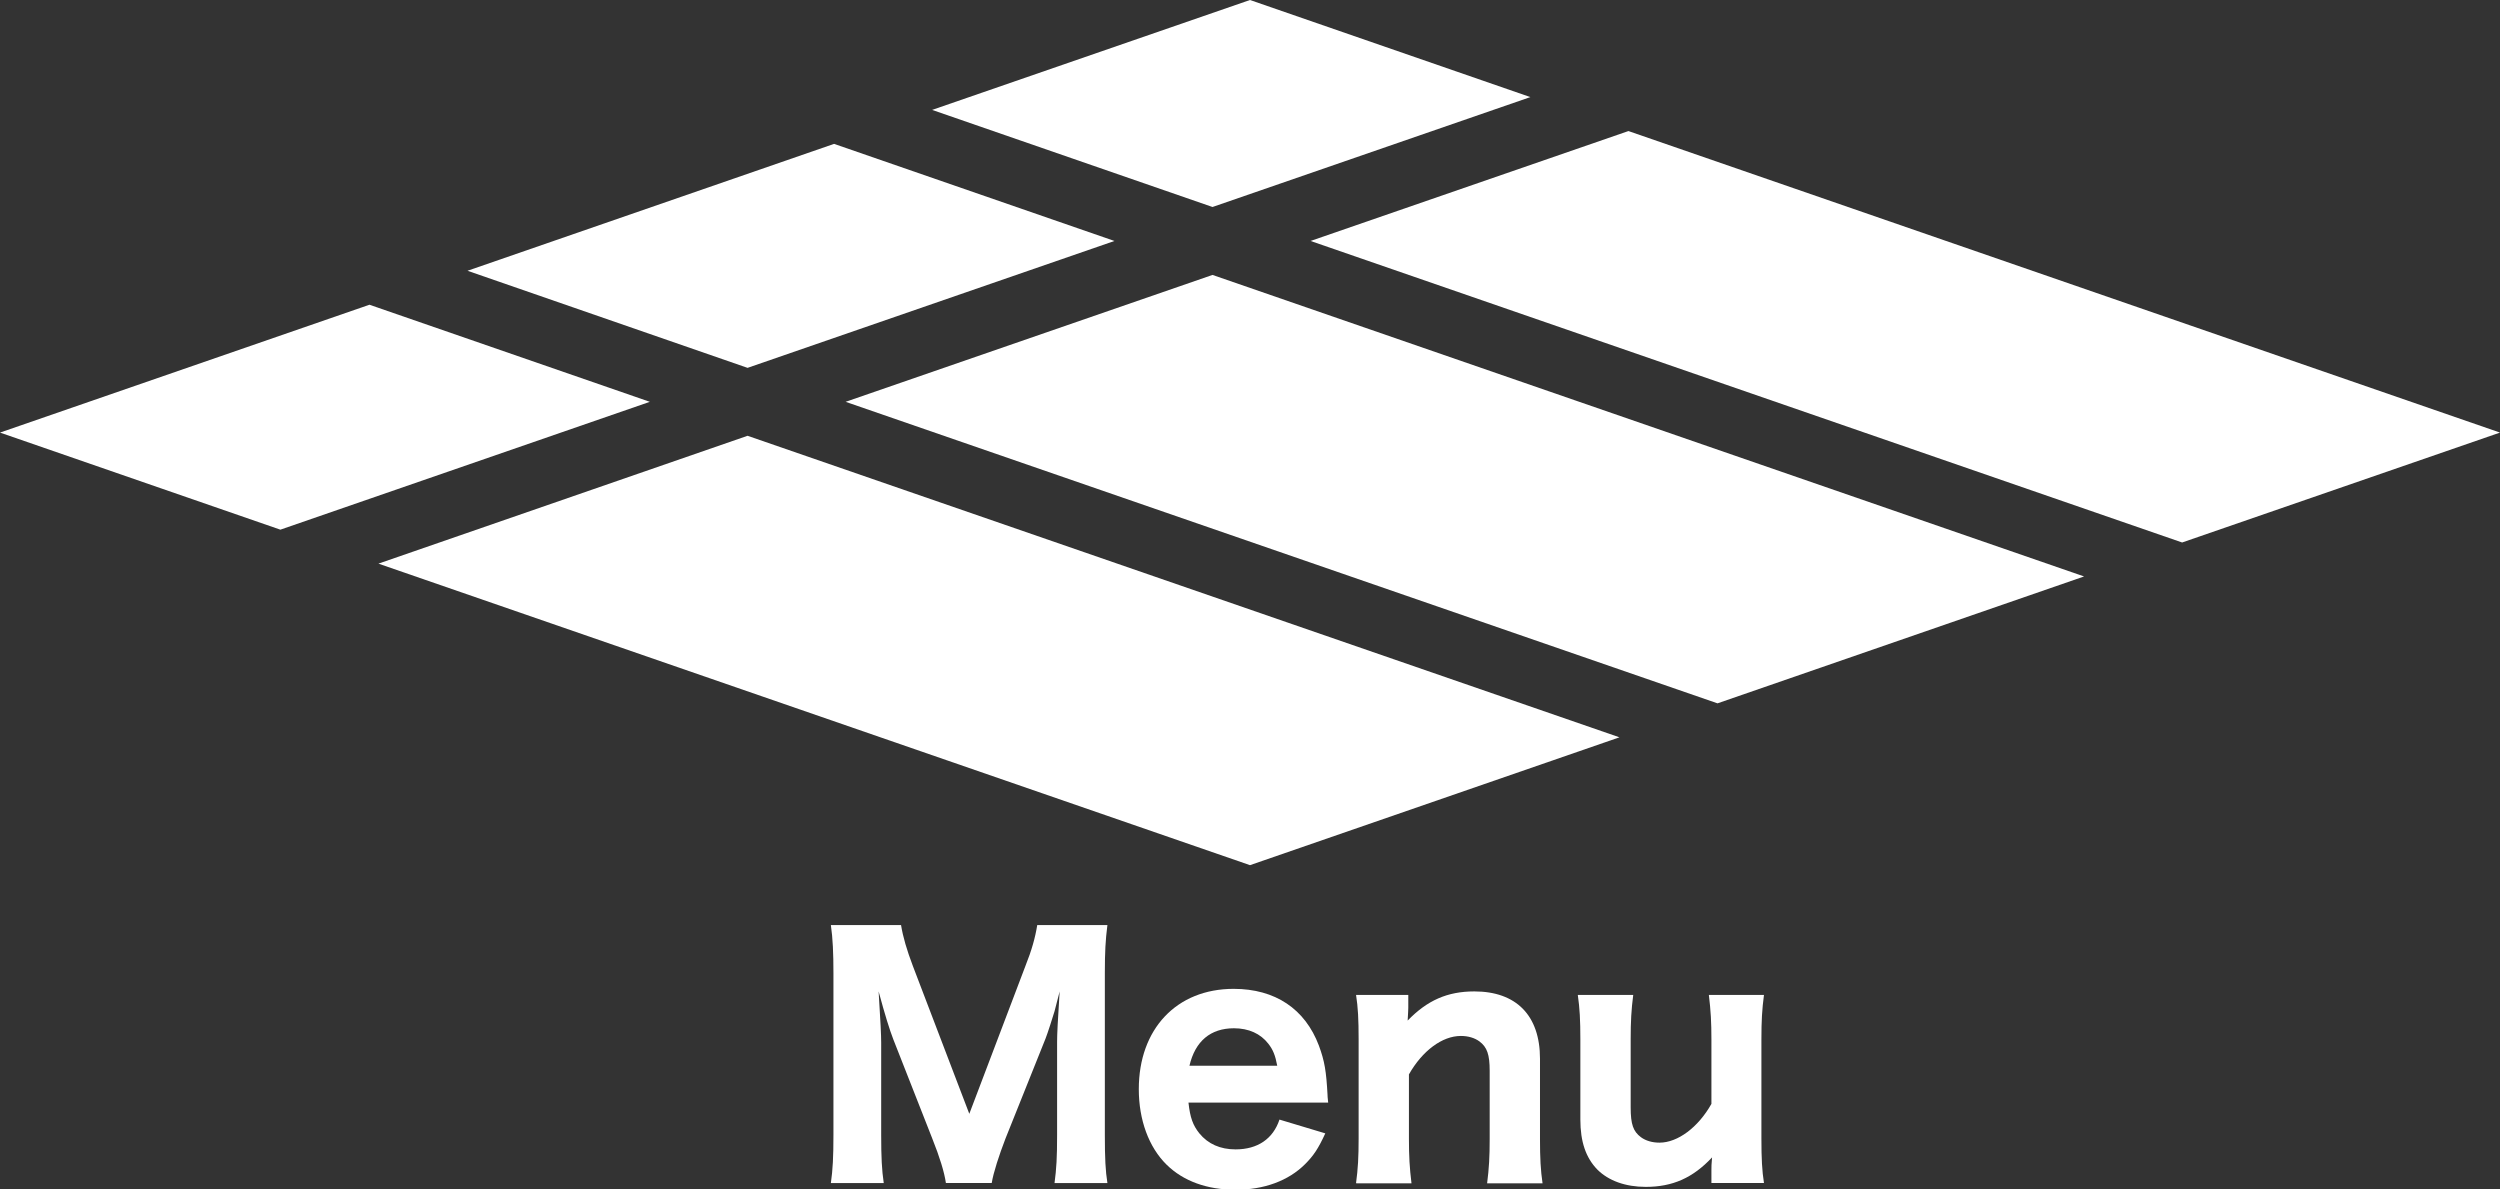 <?xml version="1.0" encoding="UTF-8"?><svg id="_レイヤー_2" xmlns="http://www.w3.org/2000/svg" viewBox="0 0 78.02 37.12"><rect x="0" y="0" width="78.02" height="37.12" fill="#333333" stroke="none"/><defs><style>.cls-1{fill:#fff;}</style></defs><g id="UI"><path class="cls-1" d="M29.52,36.92c-.05-.34-.19-.8-.43-1.4l-1.21-3.08c-.12-.31-.26-.76-.46-1.5.06.96.08,1.36.08,1.6v2.88c0,.69.02,1.1.08,1.5h-1.65c.06-.42.08-.82.08-1.5v-5.05c0-.62-.02-1.09-.08-1.5h2.19c.06.37.18.78.37,1.28l1.76,4.61,1.75-4.61c.2-.5.31-.9.37-1.28h2.19c-.06.47-.08.84-.08,1.5v5.05c0,.74.02,1.12.08,1.5h-1.65c.06-.45.08-.8.08-1.5v-2.91c0-.24.02-.63.08-1.57q-.05.19-.16.62c-.05.17-.22.7-.28.85l-1.25,3.12c-.2.52-.38,1.07-.43,1.39h-1.44Z"/><path class="cls-1" d="M37.09,34.41c.05.47.14.71.34.96.27.33.65.5,1.13.5.69,0,1.17-.33,1.37-.93l1.43.43c-.22.48-.37.7-.63.96-.52.52-1.28.8-2.17.8s-1.63-.27-2.15-.78c-.56-.55-.87-1.4-.87-2.36,0-1.88,1.18-3.13,2.96-3.13,1.3,0,2.23.63,2.66,1.77.18.49.23.8.27,1.54,0,.04,0,.05.02.24h-4.35ZM39.86,33.26c-.06-.32-.13-.5-.28-.69-.24-.31-.61-.48-1.07-.48-.73,0-1.21.4-1.39,1.17h2.74Z"/><path class="cls-1" d="M42.32,36.92c.06-.45.08-.81.08-1.39v-3.09c0-.63-.02-1.01-.08-1.39h1.63v.4c0,.08-.01.21-.02.4.61-.63,1.24-.91,2.08-.91,1.31,0,2.05.75,2.05,2.1v2.5c0,.6.02.98.08,1.39h-1.73c.06-.47.08-.83.08-1.39v-2.12c0-.51-.08-.74-.32-.92-.15-.11-.35-.17-.58-.17-.58,0-1.2.46-1.62,1.2v2.01c0,.54.02.9.08,1.39h-1.72Z"/><path class="cls-1" d="M55.05,31.05c-.06.45-.08.81-.08,1.39v3.09c0,.63.02,1.01.08,1.39h-1.64v-.4c0-.08,0-.21.02-.4-.6.64-1.23.92-2.07.92-.63,0-1.16-.19-1.51-.54-.36-.37-.53-.87-.53-1.56v-2.5c0-.6-.02-.98-.08-1.39h1.73c-.06.46-.08.83-.08,1.39v2.12c0,.53.08.75.32.93.15.11.35.17.58.17.57,0,1.21-.48,1.62-1.21v-2.01c0-.53-.02-.9-.08-1.39h1.72Z"/><polygon class="cls-1" points="34.78 7.52 26.03 4.49 14.59 8.45 23.33 11.48 34.78 7.52"/><polygon class="cls-1" points="65.04 17.99 37.84 8.58 26.39 12.54 53.6 21.95 65.04 17.99"/><polygon class="cls-1" points="11.53 9.51 0 13.5 8.75 16.53 20.28 12.54 11.53 9.51"/><polygon class="cls-1" points="23.33 13.6 11.81 17.59 39.01 27 50.54 23.01 23.33 13.6"/><polygon class="cls-1" points="37.84 6.46 47.76 3.03 39.01 0 29.09 3.43 37.84 6.46"/><polygon class="cls-1" points="50.82 4.09 40.9 7.52 68.1 16.93 78.02 13.5 50.82 4.09"/></g></svg>